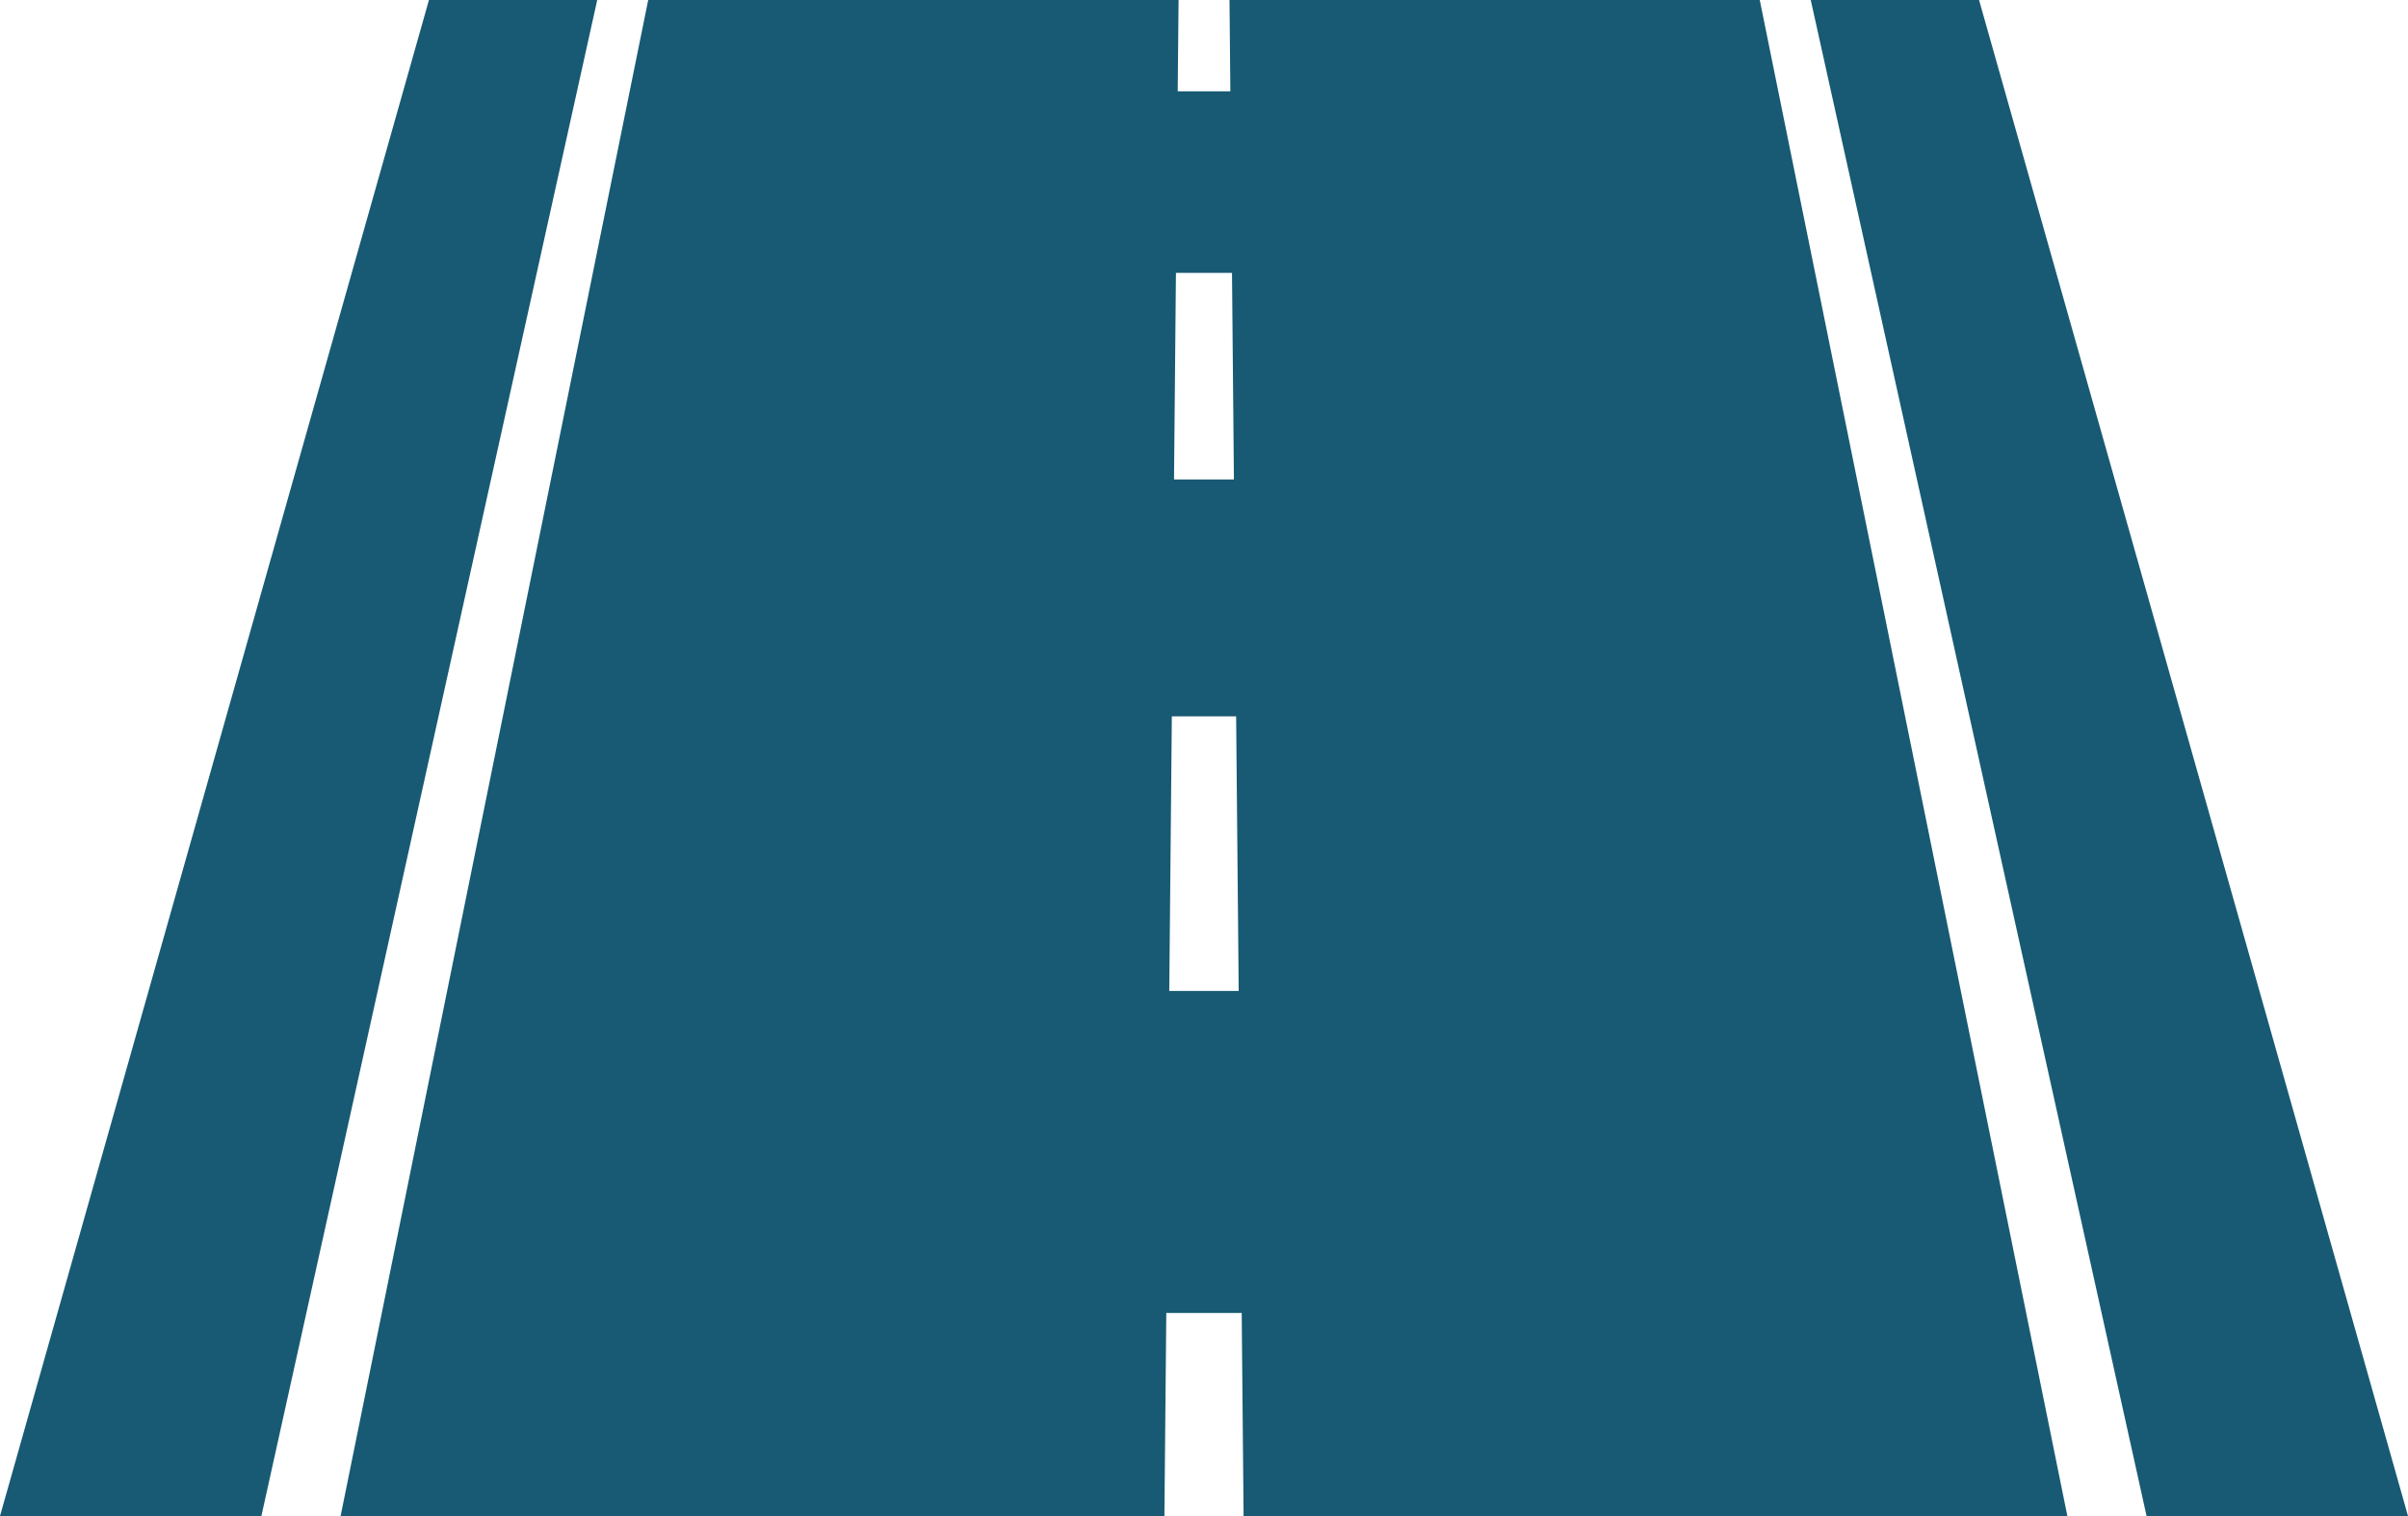 <svg id="BORIS_Icon_Strassenbau_blau" xmlns="http://www.w3.org/2000/svg" xmlns:xlink="http://www.w3.org/1999/xlink" width="70.407" height="44.328" viewBox="0 0 70.407 44.328">
  <defs>
    <clipPath id="clip-path">
      <path id="Pfad_369" data-name="Pfad 369" d="M483.265,2238.019l12.542-44.328H541.13l12.542,44.328Z" transform="translate(-483.265 -2193.691)" fill="#185a73"/>
    </clipPath>
  </defs>
  <g id="Gruppe_603" data-name="Gruppe 603">
    <g id="Gruppe_602" data-name="Gruppe 602" clip-path="url(#clip-path)">
      <g id="Gruppe_601" data-name="Gruppe 601" transform="translate(0)">
        <g id="Gruppe_599" data-name="Gruppe 599" transform="translate(0 0)">
          <path id="Pfad_367" data-name="Pfad 367" d="M517.311,2238.019l.055-5.936h2.205l.055,5.936h-2.316m.143-15.353.075-8.029h1.88l.075,8.029h-2.03m.139-14.956.056-6.039h1.639l.056,6.039h-1.751m23.537-14.019h-4.92l9.819,44.328h-2.316l-8.994-44.328H519.214l.025,2.669H517.7l.025-2.669H502.218l-8.994,44.328h-2.316l9.819-44.328h-4.92l-12.542,44.328h70.407l-12.542-44.328" transform="translate(-483.265 -2193.691)" fill="#185a73"/>
        </g>
      </g>
    </g>
  </g>
</svg>
